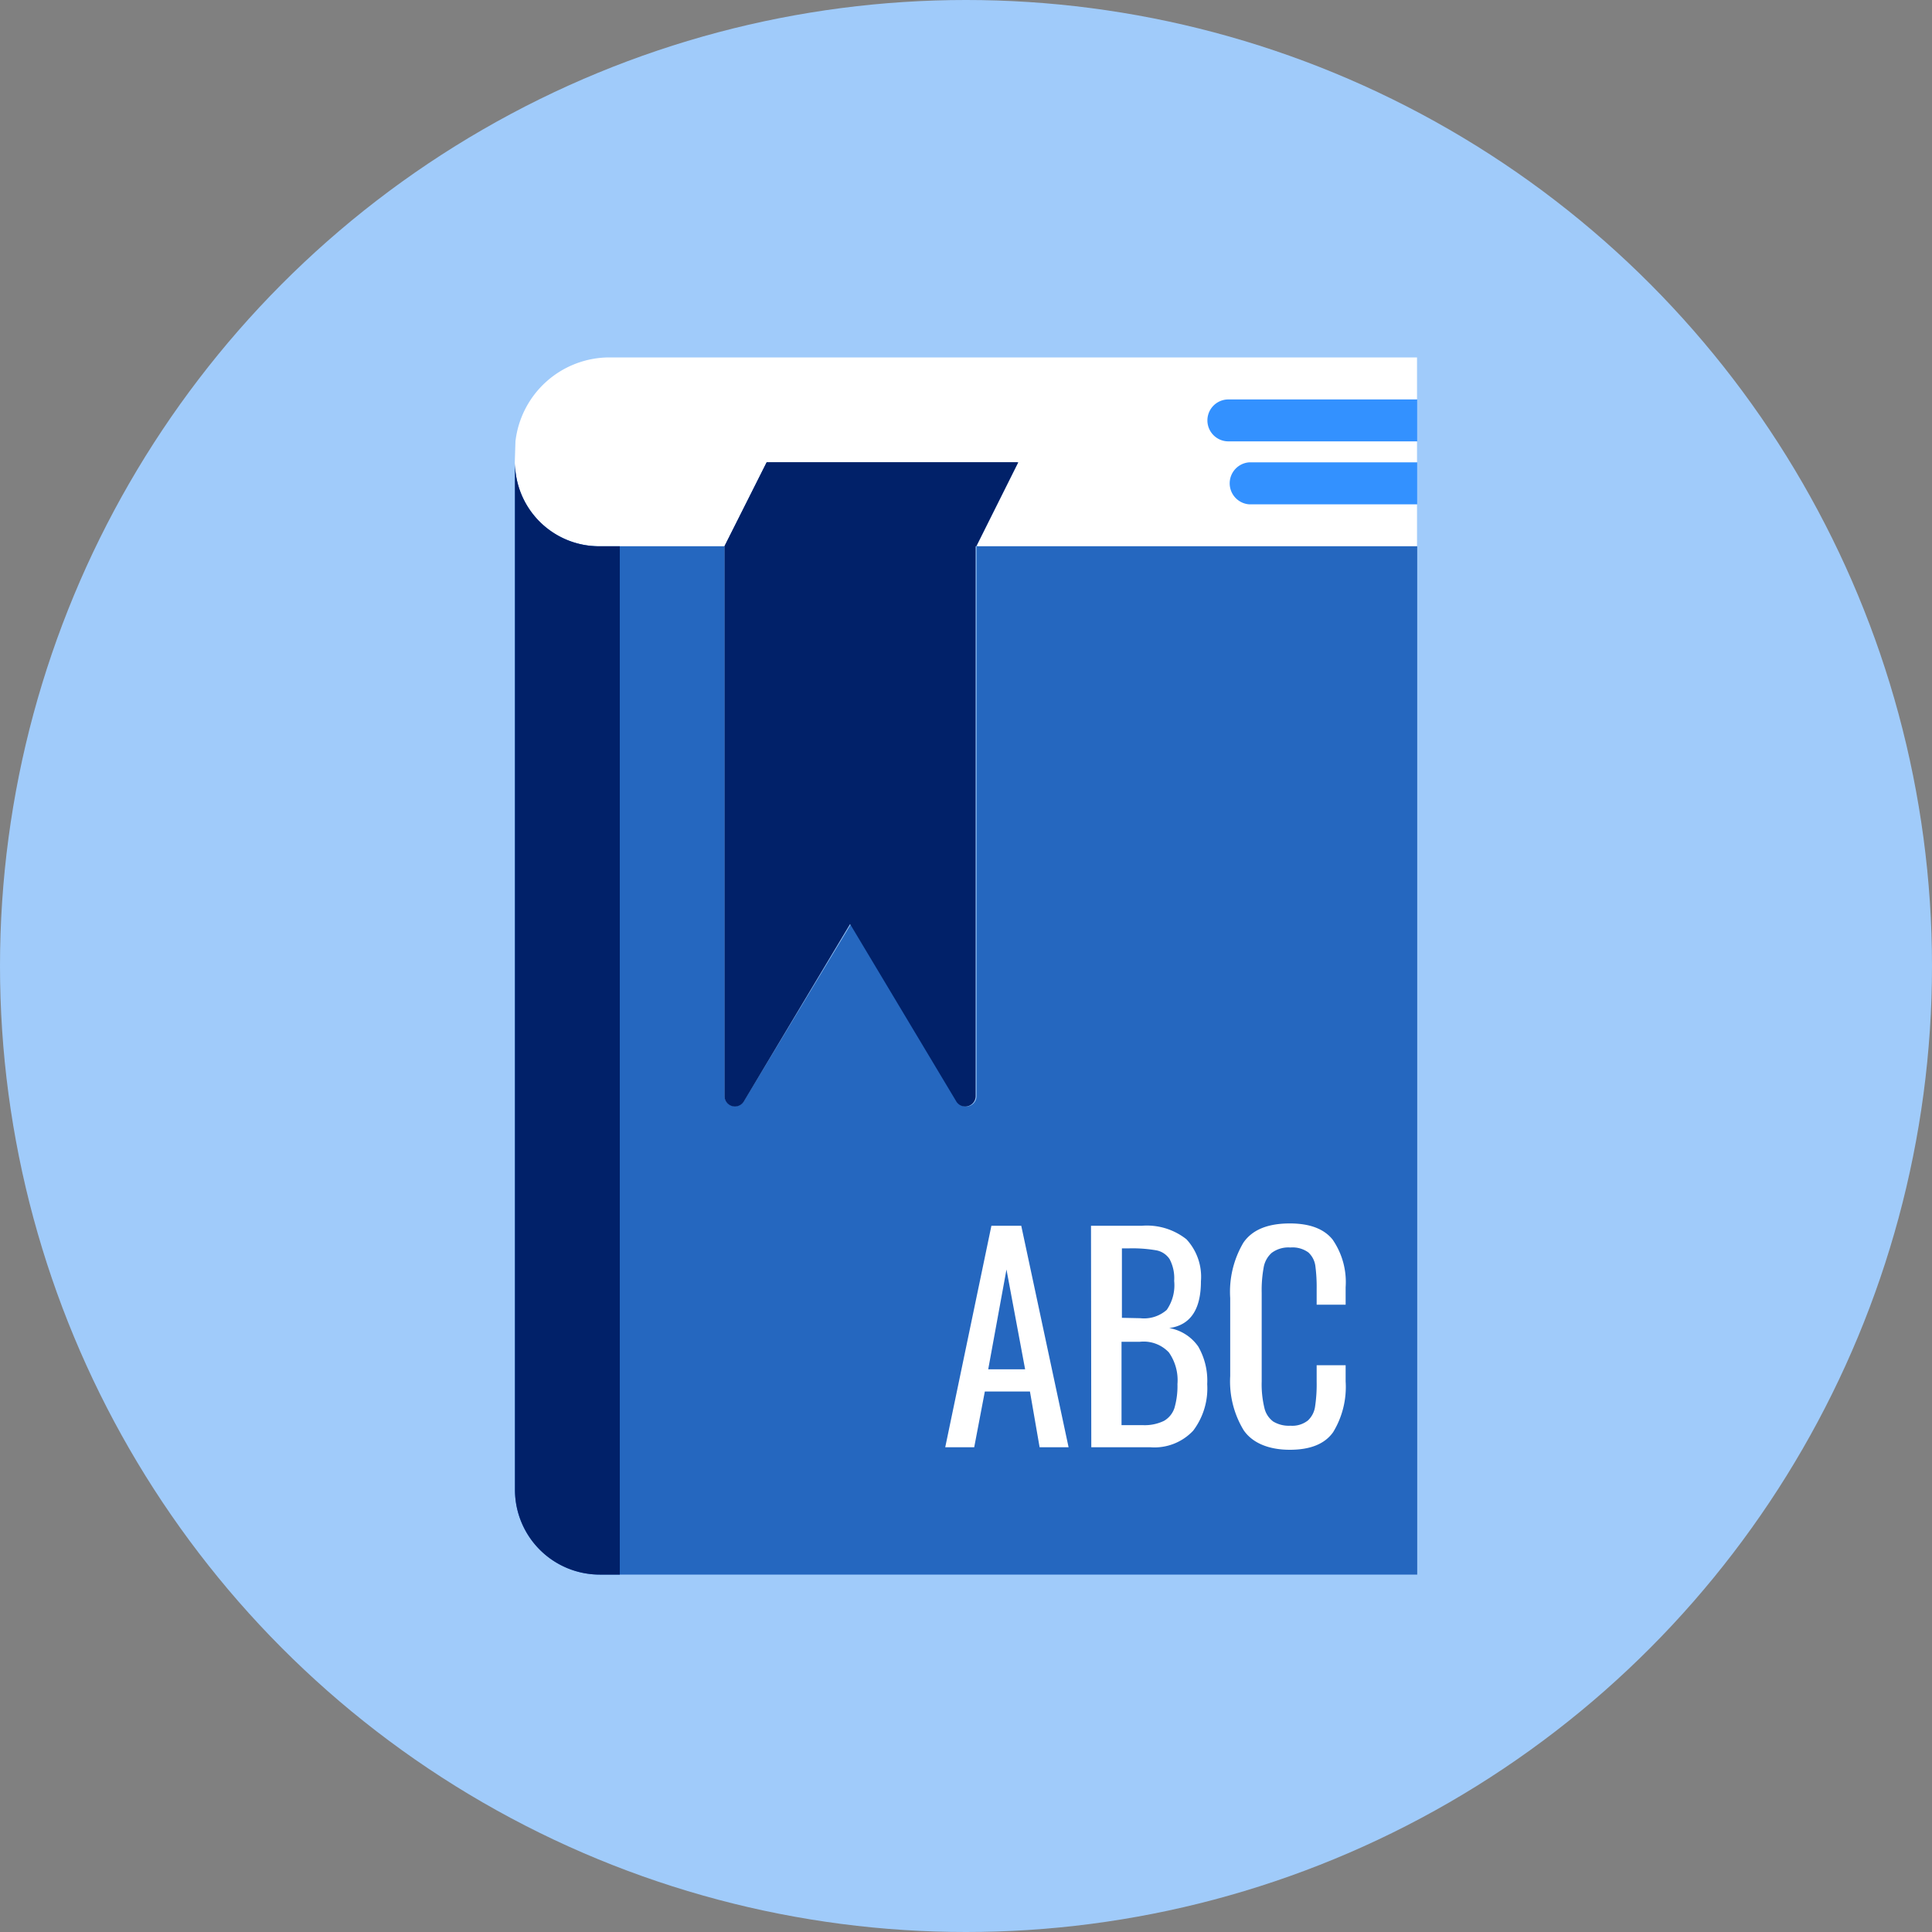 <svg id="Layer_1" data-name="Layer 1" xmlns="http://www.w3.org/2000/svg" viewBox="0 0 200 200"><rect x="0" y="0" width="200" height="200" fill="#808080" stroke="none"/><defs><style>.cls-1{fill:#a0cbfa;}.cls-2{fill:#fff;}.cls-3{fill:#2567bf;}.cls-4{fill:#012169;}.cls-5{fill:#3391ff;}</style></defs><title>Glossario</title><circle class="cls-1" cx="100" cy="100" r="100"/><path class="cls-2" d="M63.08,37a9.81,9.81,0,0,0-9.72,8.69l-.07,2.17A8.71,8.71,0,0,0,62,56.55H75l4.35-8.69h26.06l-4.25,8.52a.11.11,0,0,0,.1.17h45.43V37Zm0,0"/><path class="cls-3" d="M101.09,56.55v56.92a1.08,1.08,0,0,1-2,.56l-11-18.37L77,114a1.08,1.08,0,0,1-2-.56V56.55H62a8.71,8.71,0,0,1-8.69-8.69V154.23A8.78,8.78,0,0,0,62.08,163h84.63V56.55Zm0,0"/><path class="cls-4" d="M64.16,56.55H62a8.71,8.71,0,0,1-8.69-8.69V154.23A8.78,8.78,0,0,0,62.08,163h2.08Zm0,0"/><path class="cls-5" d="M146.71,41.35H127.16a2.17,2.17,0,1,0,0,4.34h19.55Zm0,0"/><path class="cls-5" d="M146.71,47.86H129.33a2.18,2.18,0,0,0,0,4.35h17.38Zm0,0"/><path class="cls-4" d="M79.37,47.86,75,56.55v56.92a1.08,1.08,0,0,0,2,.56l11-18.37,11,18.37a1.08,1.08,0,0,0,2-.56V56.55l4.34-8.69Zm0,0"/><path class="cls-4" d="M79.37,47.86,75,56.55h26.07l4.34-8.69Zm0,0"/><path class="cls-2" d="M102.63,126.89h3.09l4.9,22.93h-3l-1-5.77h-4.67l-1.1,5.77h-3Zm3.49,14.86-1.93-10.33-1.89,10.33Z"/><path class="cls-2" d="M112.94,126.89h5.27a6.59,6.59,0,0,1,4.61,1.4,5.71,5.71,0,0,1,1.5,4.35c0,2.92-1.09,4.54-3.28,4.84a4.63,4.63,0,0,1,3,1.91,7.06,7.06,0,0,1,.93,3.89,7.26,7.26,0,0,1-1.45,4.82,5.49,5.49,0,0,1-4.43,1.72h-6.12Zm5.1,9.57a3.56,3.56,0,0,0,2.74-.86,4.47,4.47,0,0,0,.77-3,4.24,4.24,0,0,0-.47-2.25,2.11,2.11,0,0,0-1.4-.92,14.58,14.58,0,0,0-2.78-.2h-.76v7.19Zm.25,11.07a4.58,4.58,0,0,0,2.2-.44,2.4,2.4,0,0,0,1.09-1.34,8.13,8.13,0,0,0,.31-2.47A5,5,0,0,0,121,140,3.59,3.59,0,0,0,118,138.9h-1.9v8.63Z"/><path class="cls-2" d="M128.74,148.05a9.73,9.73,0,0,1-1.39-5.59v-8.09a10,10,0,0,1,1.36-5.72q1.36-2,4.81-2,3.09,0,4.43,1.67a7.73,7.73,0,0,1,1.35,4.93v1.81h-3v-1.61a16.54,16.54,0,0,0-.14-2.44,2.32,2.32,0,0,0-.72-1.36,2.79,2.79,0,0,0-1.86-.51,2.9,2.9,0,0,0-1.94.56,2.61,2.61,0,0,0-.83,1.53,13,13,0,0,0-.2,2.61V143a10.44,10.44,0,0,0,.28,2.75,2.42,2.42,0,0,0,.92,1.41,3.13,3.13,0,0,0,1.77.43,2.61,2.61,0,0,0,1.81-.54,2.42,2.42,0,0,0,.75-1.47,15.45,15.45,0,0,0,.16-2.55v-1.7h3V143a9,9,0,0,1-1.29,5.25c-.86,1.22-2.35,1.83-4.49,1.83S129.66,149.4,128.74,148.05Z"/></svg>